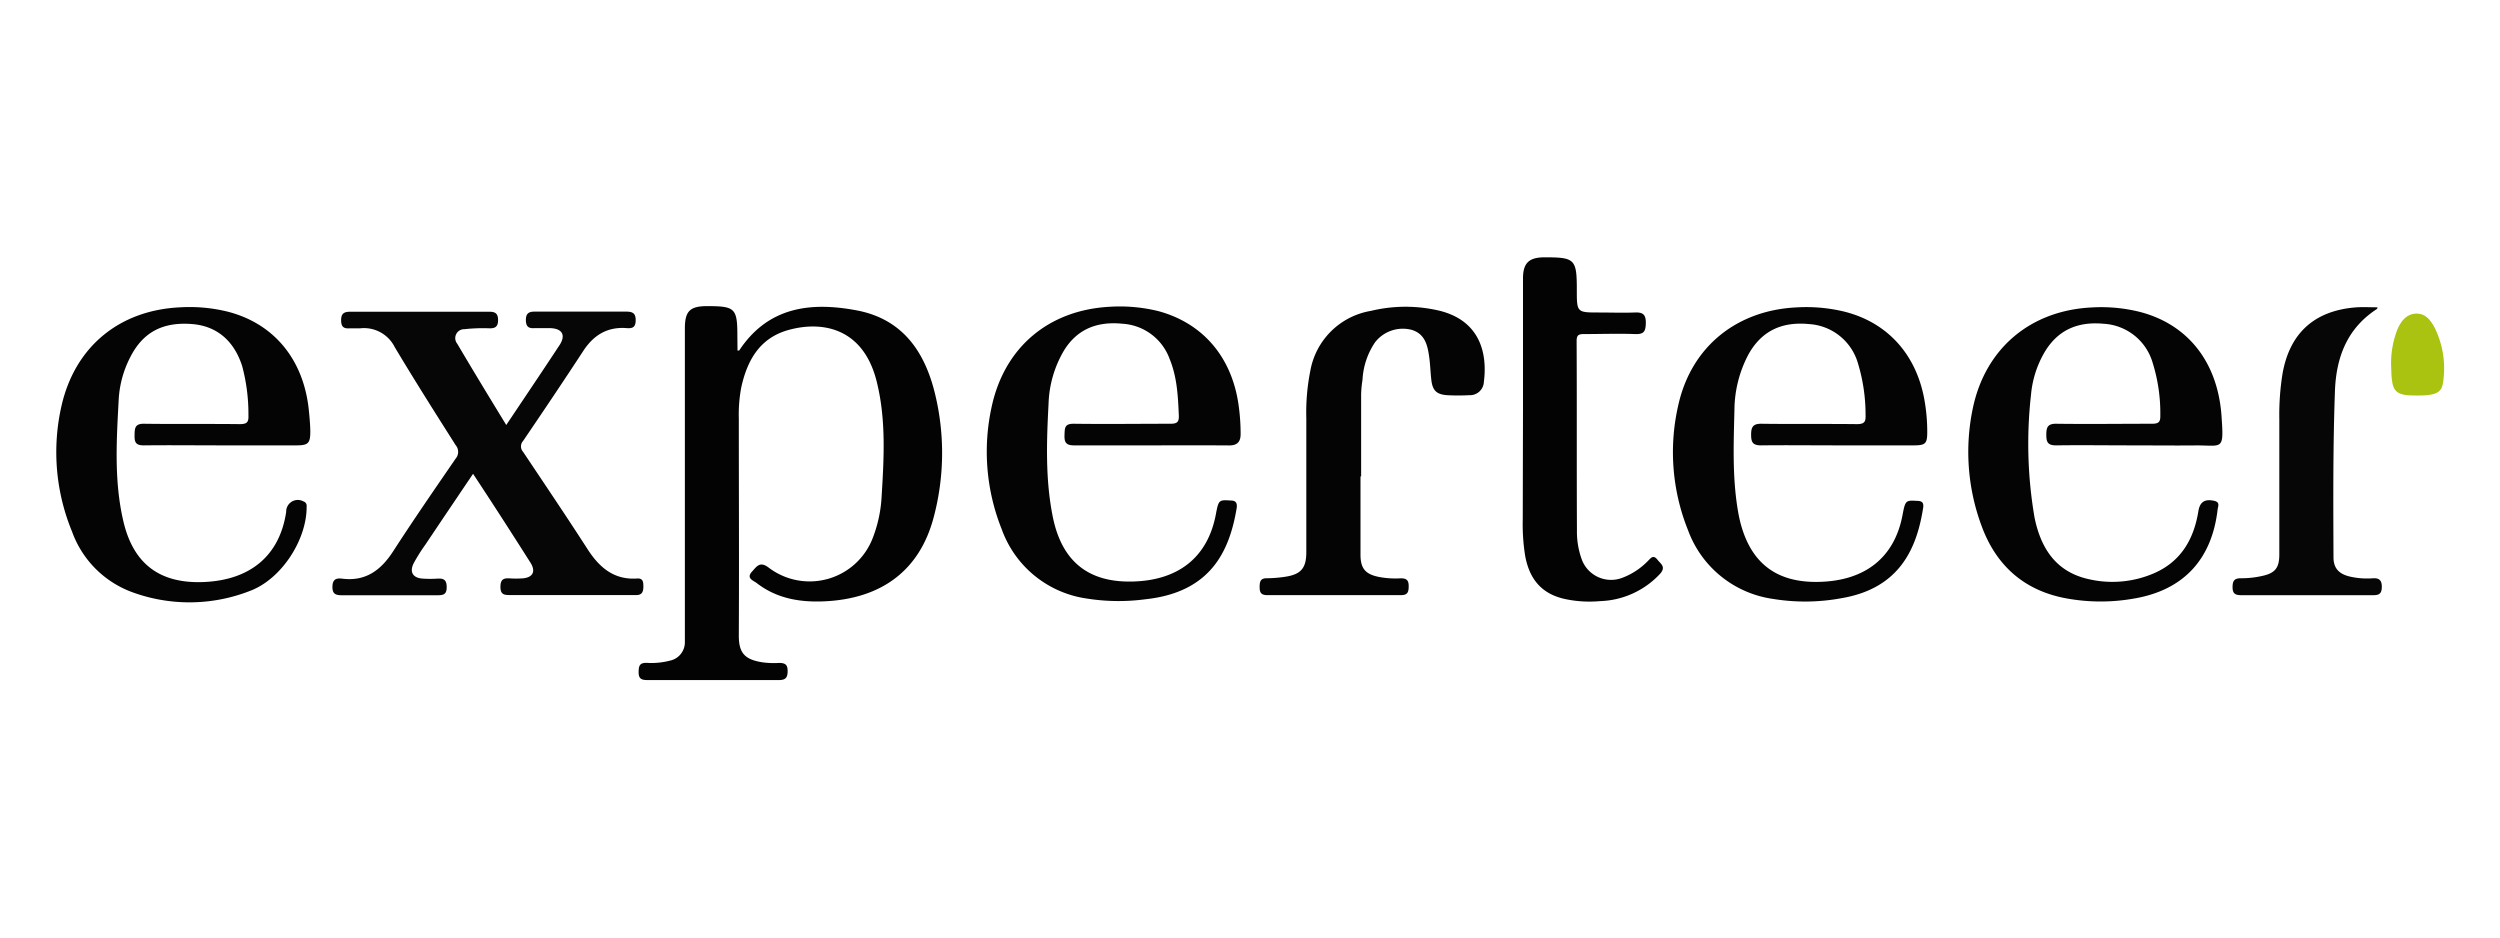 <?xml version="1.0" encoding="UTF-8"?> <svg xmlns="http://www.w3.org/2000/svg" id="Ebene_1" data-name="Ebene 1" viewBox="0 0 400 150"><defs><style>.cls-1{fill:#030303;}.cls-2{fill:#060606;}.cls-3{fill:#040404;}.cls-4{fill:#aac310;}</style></defs><title>stellenboersen_logos</title><path class="cls-1" d="M118,56.08c.19,0,.26,0,.27,0,4.62-7,11.44-7.81,18.8-6.42S148,56.29,149.63,63.12a40,40,0,0,1-.25,19.68c-2.25,8.5-8.39,13.06-17.66,13.42-3.88.15-7.52-.5-10.66-2.94-.5-.39-1.73-.74-.74-1.82.73-.79,1.24-1.73,2.67-.64A10.82,10.82,0,0,0,139.67,86a21.37,21.37,0,0,0,1.38-6.4c.38-6.21.75-12.44-.78-18.56-2.13-8.56-8.68-9.77-14.16-8.23-4.57,1.29-6.56,4.85-7.51,9.18a23.46,23.46,0,0,0-.39,5c0,11.58.06,23.15,0,34.72,0,2.76.93,3.83,3.84,4.27a14,14,0,0,0,2.59.09c1,0,1.38.27,1.38,1.3s-.31,1.44-1.4,1.44c-7,0-14,0-21,0-.92,0-1.44-.16-1.44-1.24s.19-1.55,1.34-1.51a11.77,11.77,0,0,0,3.64-.35,3,3,0,0,0,2.42-3c0-.45,0-.91,0-1.37q0-24.41,0-48.8c0-2.74.8-3.55,3.52-3.56,4.53,0,4.88.32,4.88,4.83Z"></path><path class="cls-2" d="M81,68c2.93-4.38,5.75-8.56,8.52-12.77,1.07-1.64.42-2.7-1.58-2.73-.81,0-1.63,0-2.45,0-1,.08-1.35-.34-1.35-1.32s.43-1.33,1.39-1.32q7.34,0,14.69,0c1,0,1.5.27,1.49,1.38s-.48,1.33-1.42,1.26c-3.12-.25-5.34,1.13-7,3.7-3.15,4.82-6.37,9.6-9.6,14.36a1.29,1.29,0,0,0,0,1.73c3.48,5.21,7,10.42,10.38,15.67,1.87,2.87,4.2,4.85,7.87,4.6.94-.06,1,.54,1,1.29s-.17,1.37-1.15,1.36c-2.3,0-4.59,0-6.89,0-4.39,0-8.77,0-13.16,0-1,0-1.68,0-1.67-1.34s.68-1.39,1.66-1.32a15.69,15.69,0,0,0,1.68,0c1.74-.06,2.41-1,1.48-2.5-3-4.73-6-9.39-9.2-14.24-2.62,3.88-5.12,7.58-7.6,11.29a28,28,0,0,0-1.89,3c-.73,1.43-.13,2.39,1.47,2.48a17.65,17.65,0,0,0,2.3,0c1-.06,1.49.17,1.5,1.33S71,95.24,70,95.24c-5.1,0-10.21,0-15.3,0-1,0-1.52-.21-1.51-1.35s.54-1.43,1.52-1.31c3.77.49,6.23-1.33,8.2-4.38,3.23-5,6.62-9.91,10-14.83a1.65,1.65,0,0,0,0-2.14c-3.3-5.2-6.6-10.41-9.76-15.7a5.49,5.49,0,0,0-5.52-3c-.56,0-1.12,0-1.68,0-1,.08-1.37-.28-1.37-1.3S55,49.88,56,49.88q11.16,0,22.33,0c1,0,1.36.36,1.36,1.35s-.41,1.32-1.38,1.3a27.55,27.55,0,0,0-4,.14A1.43,1.43,0,0,0,73.16,55C75.69,59.29,78.28,63.55,81,68Z"></path><path class="cls-3" d="M35.39,71.26c-4.13,0-8.27-.05-12.4,0-1.33,0-1.48-.57-1.46-1.66s.06-1.82,1.51-1.8c5.1.07,10.2,0,15.3.06,1.15,0,1.46-.27,1.41-1.43a29.73,29.73,0,0,0-1-7.85c-1.31-4.08-4.07-6.41-8-6.73-4.73-.38-7.9,1.32-9.92,5.32A16.77,16.77,0,0,0,19,63.79c-.35,6.51-.77,13.06.71,19.49,1.59,7,5.92,10.17,13,9.84,7.45-.35,12.06-4.31,13.08-11.23a1.86,1.86,0,0,1,2.75-1.67.72.72,0,0,1,.52.8c.06,5.3-4,11.62-9.05,13.52a26.55,26.55,0,0,1-19.14.1,16.13,16.13,0,0,1-9.34-9.58A33.3,33.3,0,0,1,9.87,64.81c2.2-9.44,9.33-15.21,19-15.64a25.42,25.42,0,0,1,7.58.7c7.37,1.9,12.09,7.61,12.95,15.63.12,1.17.23,2.34.25,3.51,0,1.9-.32,2.24-2.19,2.25Z"></path><path class="cls-3" d="M341.06,71.26c-4,0-8.06-.06-12.08,0-1.39,0-1.57-.57-1.57-1.73s.23-1.75,1.6-1.73c5.1.07,10.2,0,15.29,0,1.07,0,1.38-.26,1.35-1.34a27,27,0,0,0-1.23-8.43,8.66,8.66,0,0,0-7.88-6.23c-4.21-.39-7.47,1.07-9.58,4.85a16.35,16.35,0,0,0-2,6.53,69.94,69.94,0,0,0,.57,19.65c1,4.85,3.38,8.64,8.6,9.82a16.77,16.77,0,0,0,10.35-.86c4.42-1.85,6.53-5.47,7.26-10,.25-1.54,1.07-2,2.61-1.64.88.24.53.87.47,1.36-.92,8-5.47,12.92-13.39,14.26a30.48,30.48,0,0,1-10.65,0C323.89,94.56,319.33,90.48,317,84a34,34,0,0,1-1.35-18.67c2-9.59,9.23-15.67,19.05-16.14a25.55,25.55,0,0,1,7.74.73c7.62,2,12.38,8,13,16.59.4,5.8.22,4.69-4.41,4.76C347.69,71.3,344.37,71.26,341.06,71.26Z"></path><path class="cls-3" d="M184.24,71.26c-4.13,0-8.26,0-12.39,0-1.27,0-1.57-.47-1.53-1.63s0-1.85,1.51-1.83c5.15.07,10.3,0,15.45,0,1.1,0,1.38-.31,1.33-1.37-.13-3.06-.28-6.11-1.47-9a8.57,8.57,0,0,0-7.53-5.63c-3.92-.4-7.16.75-9.33,4.21a17.78,17.78,0,0,0-2.51,8.57c-.32,6.06-.53,12.14.68,18.13,1.42,7,5.55,10.41,12.45,10.34,7.58-.08,12.34-3.85,13.64-10.77.43-2.29.49-2.32,2.34-2.2.8,0,1.09.33,1,1.14-1.16,7.08-4.24,13.54-14.59,14.66a32.52,32.52,0,0,1-9.45-.12,17,17,0,0,1-13.56-11.07,33.42,33.42,0,0,1-1.6-19.67c2.08-9.54,9.18-15.43,18.92-15.94a25.85,25.85,0,0,1,7.74.7C192.37,51.68,197,57,198.14,64.58a33.15,33.15,0,0,1,.36,4.87c0,1.29-.58,1.83-1.87,1.82C192.5,71.24,188.37,71.26,184.24,71.26Z"></path><path class="cls-3" d="M294,71.26c-4.08,0-8.16-.05-12.24,0-1.37,0-1.58-.56-1.58-1.73s.28-1.74,1.62-1.73c5.1.07,10.2,0,15.3.06,1.19,0,1.44-.36,1.39-1.46a28.28,28.28,0,0,0-1.22-8.28,8.7,8.7,0,0,0-7.86-6.27c-4.27-.41-7.58,1.06-9.69,4.92a19.21,19.21,0,0,0-2.21,8.82c-.13,5.24-.34,10.5.49,15.71.11.71.24,1.41.41,2.1,1.66,6.7,5.83,9.88,12.69,9.7,7.35-.19,12-3.91,13.29-10.62.46-2.44.51-2.45,2.37-2.34.81,0,1.07.35.94,1.14-1,6.35-3.67,12.84-13.06,14.43a31.77,31.77,0,0,1-11,.11,17,17,0,0,1-13.56-11,33.5,33.5,0,0,1-1.49-20.27c2.15-9.19,9.38-14.93,18.91-15.37a25.84,25.84,0,0,1,7.59.68C302.2,51.64,306.85,57,308,64.54a29,29,0,0,1,.36,4.57c0,1.86-.28,2.14-2.12,2.15Z"></path><path class="cls-3" d="M217.68,76.22q0,6.27,0,12.54c0,2.2.79,3.12,2.95,3.55a14.19,14.19,0,0,0,3.5.22c.93,0,1.26.32,1.26,1.25s-.16,1.45-1.24,1.44q-10.71,0-21.42,0c-1,0-1.2-.48-1.19-1.34s.15-1.37,1.17-1.36a20.66,20.66,0,0,0,3-.25c2.47-.39,3.3-1.4,3.3-3.92,0-7.13,0-14.27,0-21.41a34,34,0,0,1,.64-7.6,11.83,11.83,0,0,1,9.7-9.6,23.54,23.54,0,0,1,11.07,0c6.25,1.6,7.61,6.59,7,11.36a2.23,2.23,0,0,1-2.36,2.13,31.61,31.61,0,0,1-3.51,0c-1.72-.12-2.35-.76-2.54-2.47-.14-1.21-.17-2.44-.34-3.65-.26-1.86-.66-3.68-2.79-4.33a5.62,5.62,0,0,0-5.88,2,11.81,11.81,0,0,0-2,6,17.59,17.59,0,0,0-.22,2.28c0,4.38,0,8.77,0,13.16Z"></path><path class="cls-1" d="M243.68,65.36q0-10.41,0-20.8c0-2.47.94-3.38,3.44-3.39,4.86,0,5.17.28,5.17,5.19,0,3.64,0,3.64,3.58,3.64,1.89,0,3.78.07,5.66,0,1.29-.06,1.82.27,1.8,1.68s-.35,1.82-1.74,1.77c-2.7-.1-5.4,0-8.1,0-.87,0-1.24.11-1.23,1.13.05,10.09,0,20.19.05,30.28a13,13,0,0,0,.72,4.5,5,5,0,0,0,6.56,3.08,11.2,11.2,0,0,0,4.05-2.66c.47-.45.85-1.11,1.55-.23.55.7,1.4,1.14.43,2.25A13.68,13.68,0,0,1,256,96.18a18.7,18.7,0,0,1-5.33-.28c-3.77-.73-5.93-3-6.65-7a32.08,32.08,0,0,1-.38-5.79Z"></path><path class="cls-2" d="M380.41,49.17c-.06.18-.06.24-.09.26-4.78,3.09-6.54,7.74-6.73,13.16-.32,8.86-.27,17.72-.23,26.59,0,1.73.87,2.66,2.62,3.07a12.39,12.39,0,0,0,3.64.28c1-.08,1.48.28,1.47,1.37s-.42,1.33-1.38,1.33c-7,0-14.06,0-21.09,0-.92,0-1.41-.2-1.41-1.27s.3-1.45,1.4-1.44a15,15,0,0,0,3.47-.4c2-.46,2.6-1.34,2.61-3.36q0-10.86,0-21.7a41.61,41.61,0,0,1,.52-7.31c1.15-6.43,5.05-10,11.6-10.56C378,49.09,379.13,49.17,380.41,49.17Z"></path><path class="cls-4" d="M382.58,58.54a14.81,14.81,0,0,1,1-5.82c.57-1.32,1.45-2.5,3-2.54s2.35,1.11,3,2.32a14.75,14.75,0,0,1,1.32,8.62c-.23,1.85-1.27,2.24-5,2.15-2.15-.05-2.94-.59-3.16-2.29C382.6,60.17,382.62,59.35,382.58,58.54Z"></path></svg> 